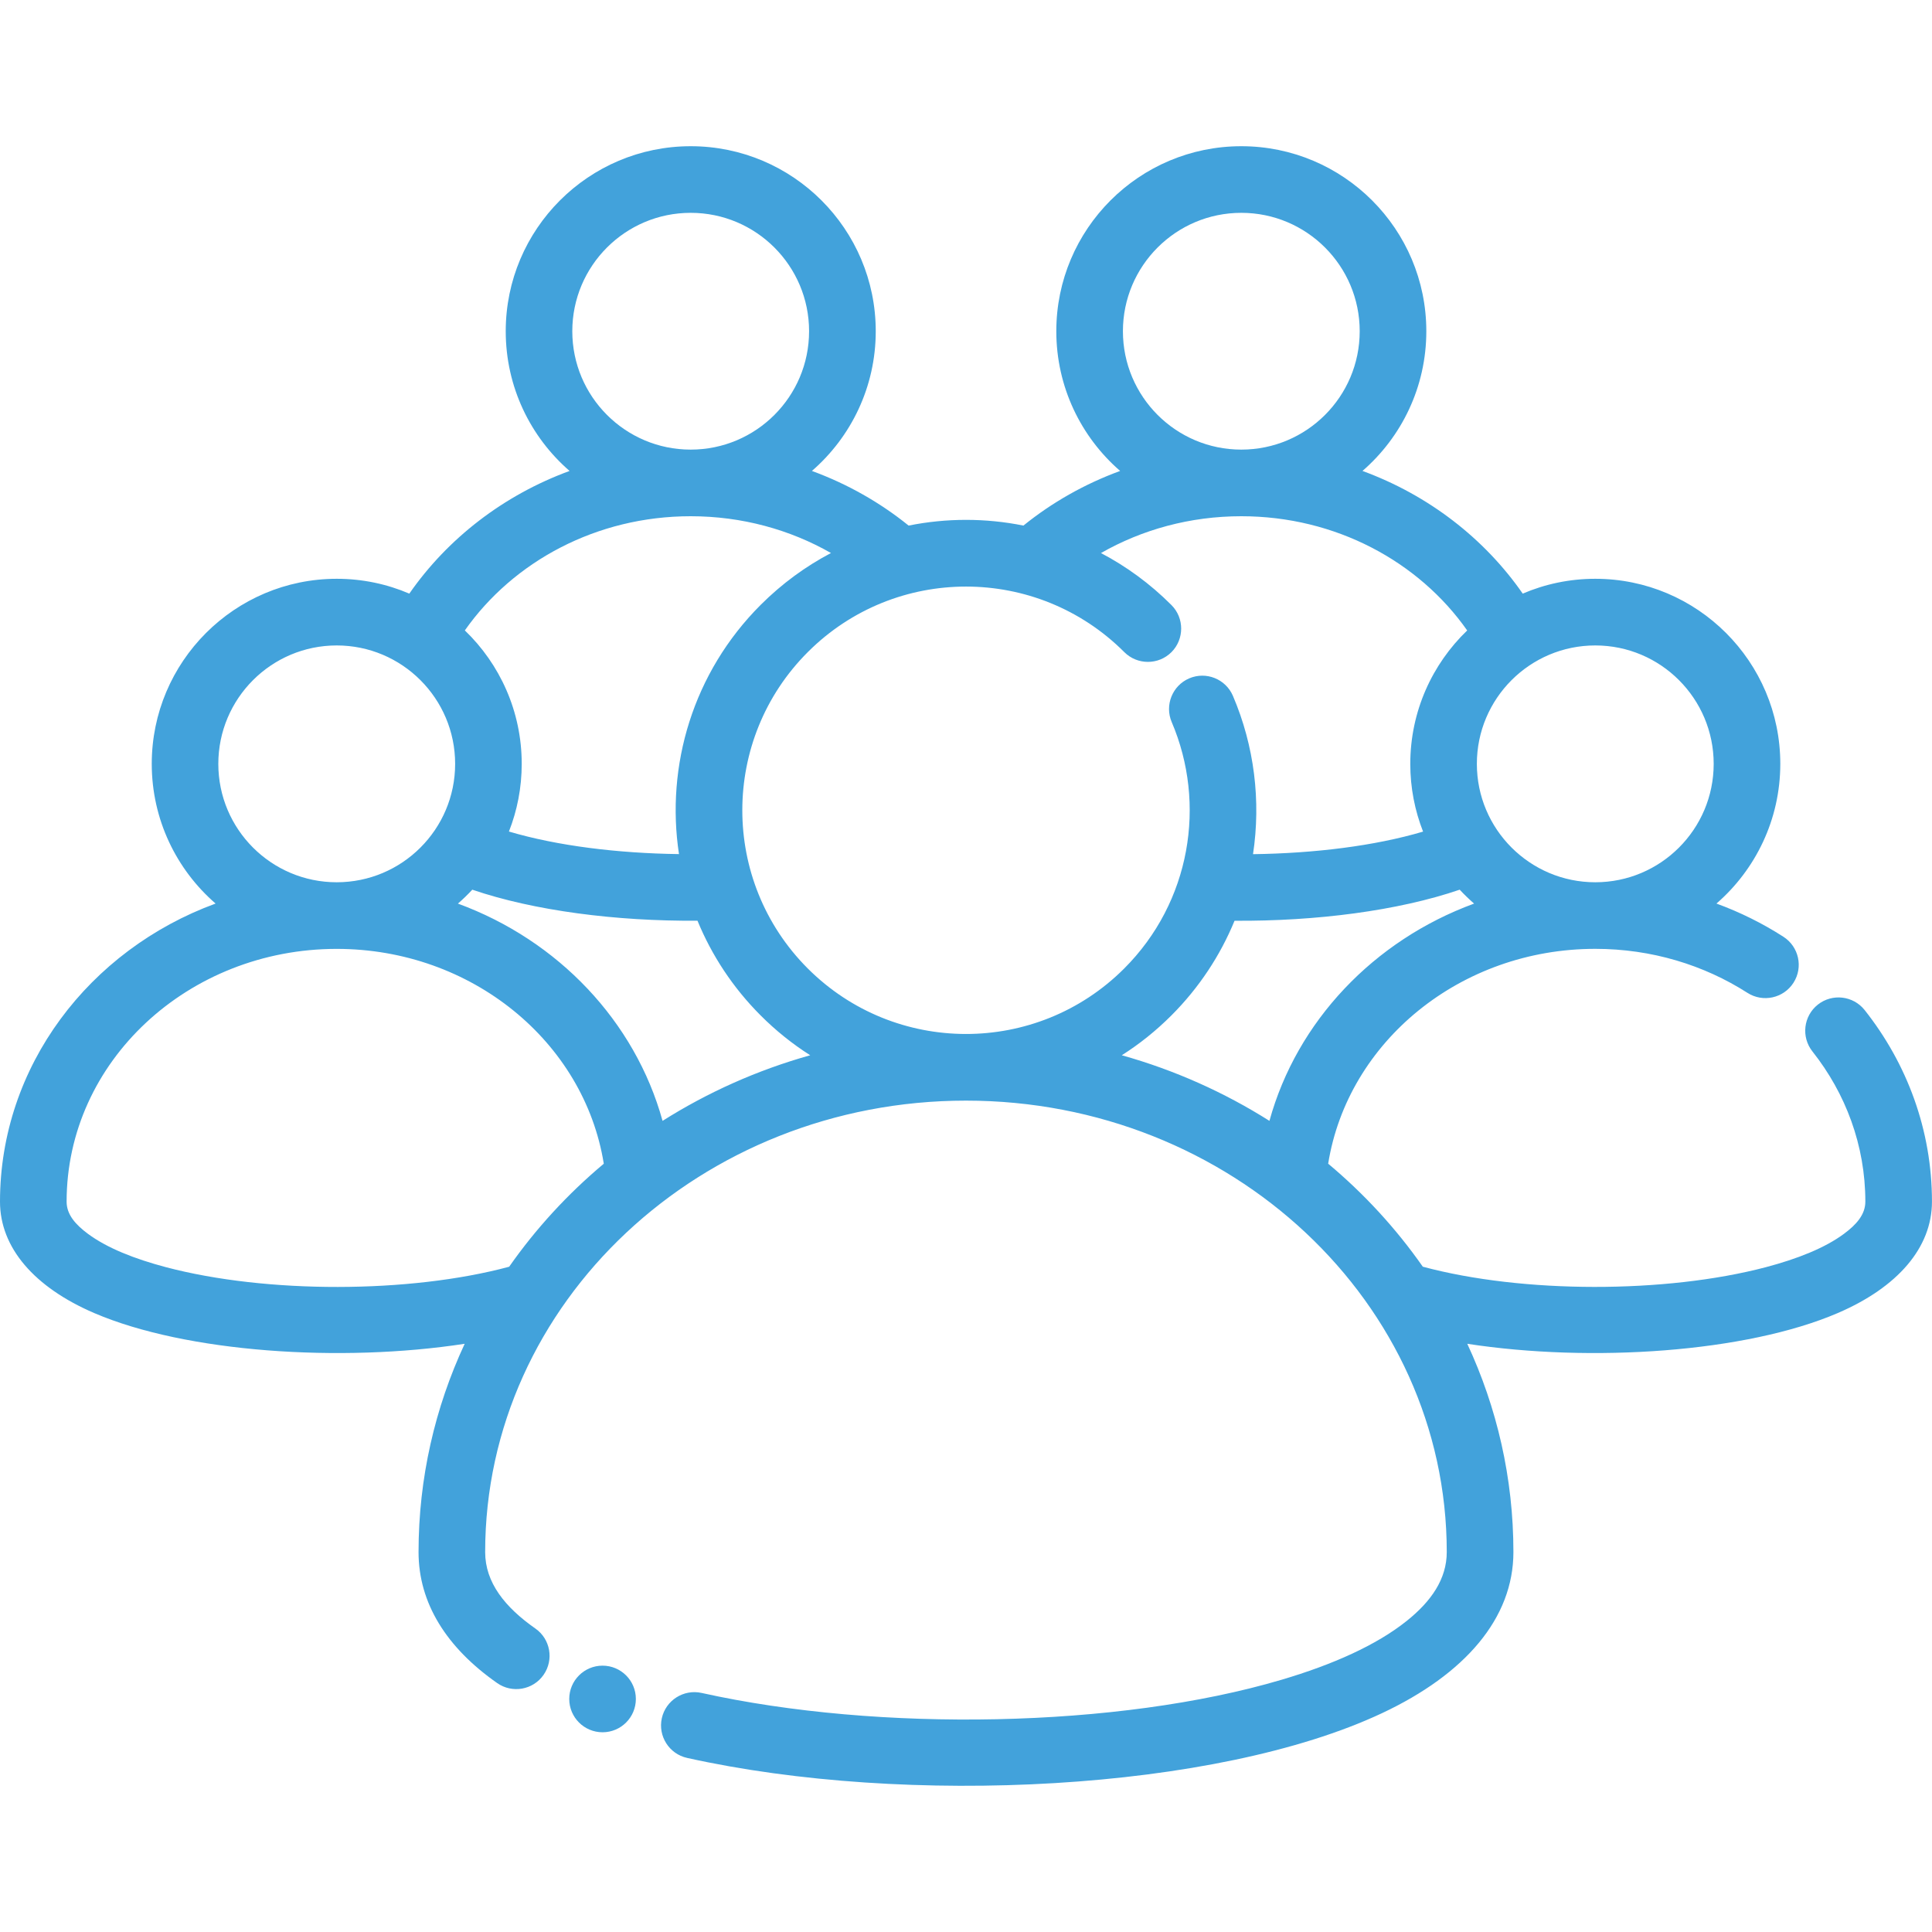 <?xml version="1.0" encoding="UTF-8"?>
<svg xmlns="http://www.w3.org/2000/svg" id="Layer_1" viewBox="0 0 500 500">
  <defs>
    <style>
      .cls-1 {
        fill-rule: evenodd;
      }

      .cls-1, .cls-2 {
        fill: #42a2db;
      }
    </style>
  </defs>
  <g id="ICON">
    <path class="cls-1" d="M379.73,347.77c32.07,4.94,72.16,2.23,95.85-7.94,15.58-6.69,24.41-16.97,24.41-28.84,0-18.58-6.47-35.75-17.42-49.59-2.96-3.72-8.38-4.36-12.11-1.41s-4.36,8.38-1.41,12.11c8.59,10.85,13.7,24.31,13.7,38.88,0,3.35-2.32,5.95-5.53,8.33-4.96,3.67-12.02,6.47-20.23,8.64-25.97,6.84-62.97,6.81-88.77-.13-6.91-9.88-15.15-18.84-24.49-26.66,5.08-31.57,34.22-55.6,69.12-55.6,14.59,0,28.15,4.19,39.39,11.39,4,2.56,9.34,1.4,11.91-2.61s1.4-9.34-2.61-11.91c-5.37-3.45-11.17-6.34-17.32-8.59,10.11-8.78,16.52-21.73,16.52-36.16,0-26.43-21.46-47.89-47.88-47.89-6.67,0-13.02,1.37-18.78,3.84-9.91-14.27-24.38-25.49-41.47-31.75,10.12-8.78,16.52-21.73,16.52-36.16,0-26.43-21.45-47.88-47.88-47.88s-47.88,21.45-47.88,47.88c0,14.43,6.4,27.38,16.52,36.16-9.21,3.37-17.66,8.18-25.03,14.14-9.8-1.97-19.91-1.97-29.71,0-7.38-5.96-15.83-10.77-25.03-14.14,10.12-8.78,16.52-21.73,16.52-36.16,0-26.43-21.46-47.88-47.88-47.88s-47.88,21.45-47.88,47.88c0,14.43,6.4,27.38,16.52,36.16-17.09,6.27-31.56,17.48-41.47,31.75-5.77-2.47-12.11-3.84-18.78-3.84-26.42,0-47.88,21.46-47.88,47.89,0,14.43,6.4,27.38,16.52,36.16C23.1,245.82,0,275.94,0,310.99c0,11.88,8.84,22.16,24.41,28.84,23.7,10.17,63.78,12.88,95.85,7.94-7.68,16.51-11.94,34.74-11.94,53.9,0,13.22,7.23,24.72,20.35,33.91,3.9,2.73,9.28,1.78,12-2.12,2.73-3.9,1.78-9.28-2.12-12-7.85-5.5-12.99-11.88-12.99-19.78,0-64.63,55.89-116.84,124.43-116.84s124.43,52.22,124.43,116.84c0,6.97-4.04,12.76-10.36,17.81-7.88,6.3-19.13,11.3-32.39,15.23-42.24,12.5-104.22,13.6-150.1,3.41-4.65-1.03-9.26,1.91-10.29,6.54-1.03,4.65,1.91,9.26,6.55,10.28,56.82,12.64,136.89,8.6,179.83-11.58,21.49-10.09,34.01-24.56,34.01-41.7,0-19.16-4.26-37.39-11.94-53.9h0ZM156.26,301.17c-5.08-31.57-34.22-55.6-69.12-55.6-38.44,0-69.9,29.17-69.9,65.42,0,3.35,2.32,5.95,5.53,8.33,4.96,3.67,12.02,6.47,20.23,8.64,25.97,6.84,62.97,6.81,88.77-.13,6.91-9.87,15.15-18.84,24.49-26.66h0ZM180.5,238.28c-21.09.16-42.33-2.59-58.27-8.03-1.18,1.27-2.42,2.47-3.72,3.6,25.94,9.52,45.85,30.47,52.96,56.23,11.63-7.35,24.48-13.13,38.21-16.98-4.56-2.9-8.87-6.34-12.84-10.32-7.22-7.23-12.67-15.59-16.33-24.5h0ZM381.49,233.85c-1.3-1.14-2.55-2.34-3.72-3.6-15.94,5.45-37.18,8.19-58.27,8.04-3.67,8.93-9.14,17.31-16.4,24.56-3.96,3.95-8.24,7.37-12.78,10.25,13.72,3.85,26.57,9.62,38.21,16.98,7.1-25.77,27.02-46.72,52.96-56.23h0ZM379.7,163.15c-12.53-17.84-34.06-29.55-58.45-29.55-13.28,0-25.72,3.47-36.32,9.53,6.56,3.45,12.72,7.93,18.24,13.46,3.36,3.36,3.35,8.83,0,12.19-3.37,3.36-8.83,3.35-12.19,0-22.59-22.61-59.28-22.64-81.89-.05-22.62,22.58-22.64,59.28-.06,81.89,22.59,22.61,59.28,22.64,81.89.05,17.25-17.22,21.35-42.66,12.32-63.79-1.87-4.37.16-9.45,4.53-11.32,4.37-1.87,9.44.16,11.31,4.53,5.55,12.98,7.28,27.21,5.2,40.97,15.82-.21,31.46-2.12,44.01-5.84-2.13-5.43-3.31-11.34-3.31-17.52,0-13.56,5.66-25.82,14.72-34.53h0ZM412.86,167.04c16.91,0,30.64,13.73,30.64,30.65s-13.73,30.64-30.64,30.64-30.65-13.73-30.65-30.64,13.73-30.65,30.65-30.65ZM87.14,167.04c16.91,0,30.65,13.73,30.65,30.65s-13.73,30.64-30.65,30.64-30.64-13.73-30.64-30.64,13.73-30.65,30.64-30.65ZM215.07,143.13c-10.59-6.05-23.03-9.53-36.32-9.53-24.39,0-45.92,11.72-58.45,29.55,9.07,8.72,14.72,20.97,14.72,34.53,0,6.18-1.17,12.09-3.31,17.52,12.55,3.72,28.19,5.63,44.01,5.84-3.47-22.84,3.59-46.97,21.17-64.53,5.5-5.49,11.64-9.96,18.17-13.39h0ZM321.25,55.08c16.91,0,30.64,13.72,30.64,30.64s-13.72,30.64-30.64,30.64-30.64-13.73-30.64-30.64,13.72-30.64,30.64-30.64ZM178.75,55.08c16.91,0,30.64,13.72,30.64,30.64s-13.72,30.64-30.64,30.64-30.64-13.73-30.64-30.64,13.72-30.64,30.64-30.64h0Z"></path>
    <circle class="cls-2" cx="155.94" cy="439.69" r="8.62"></circle>
  </g>
</svg>
